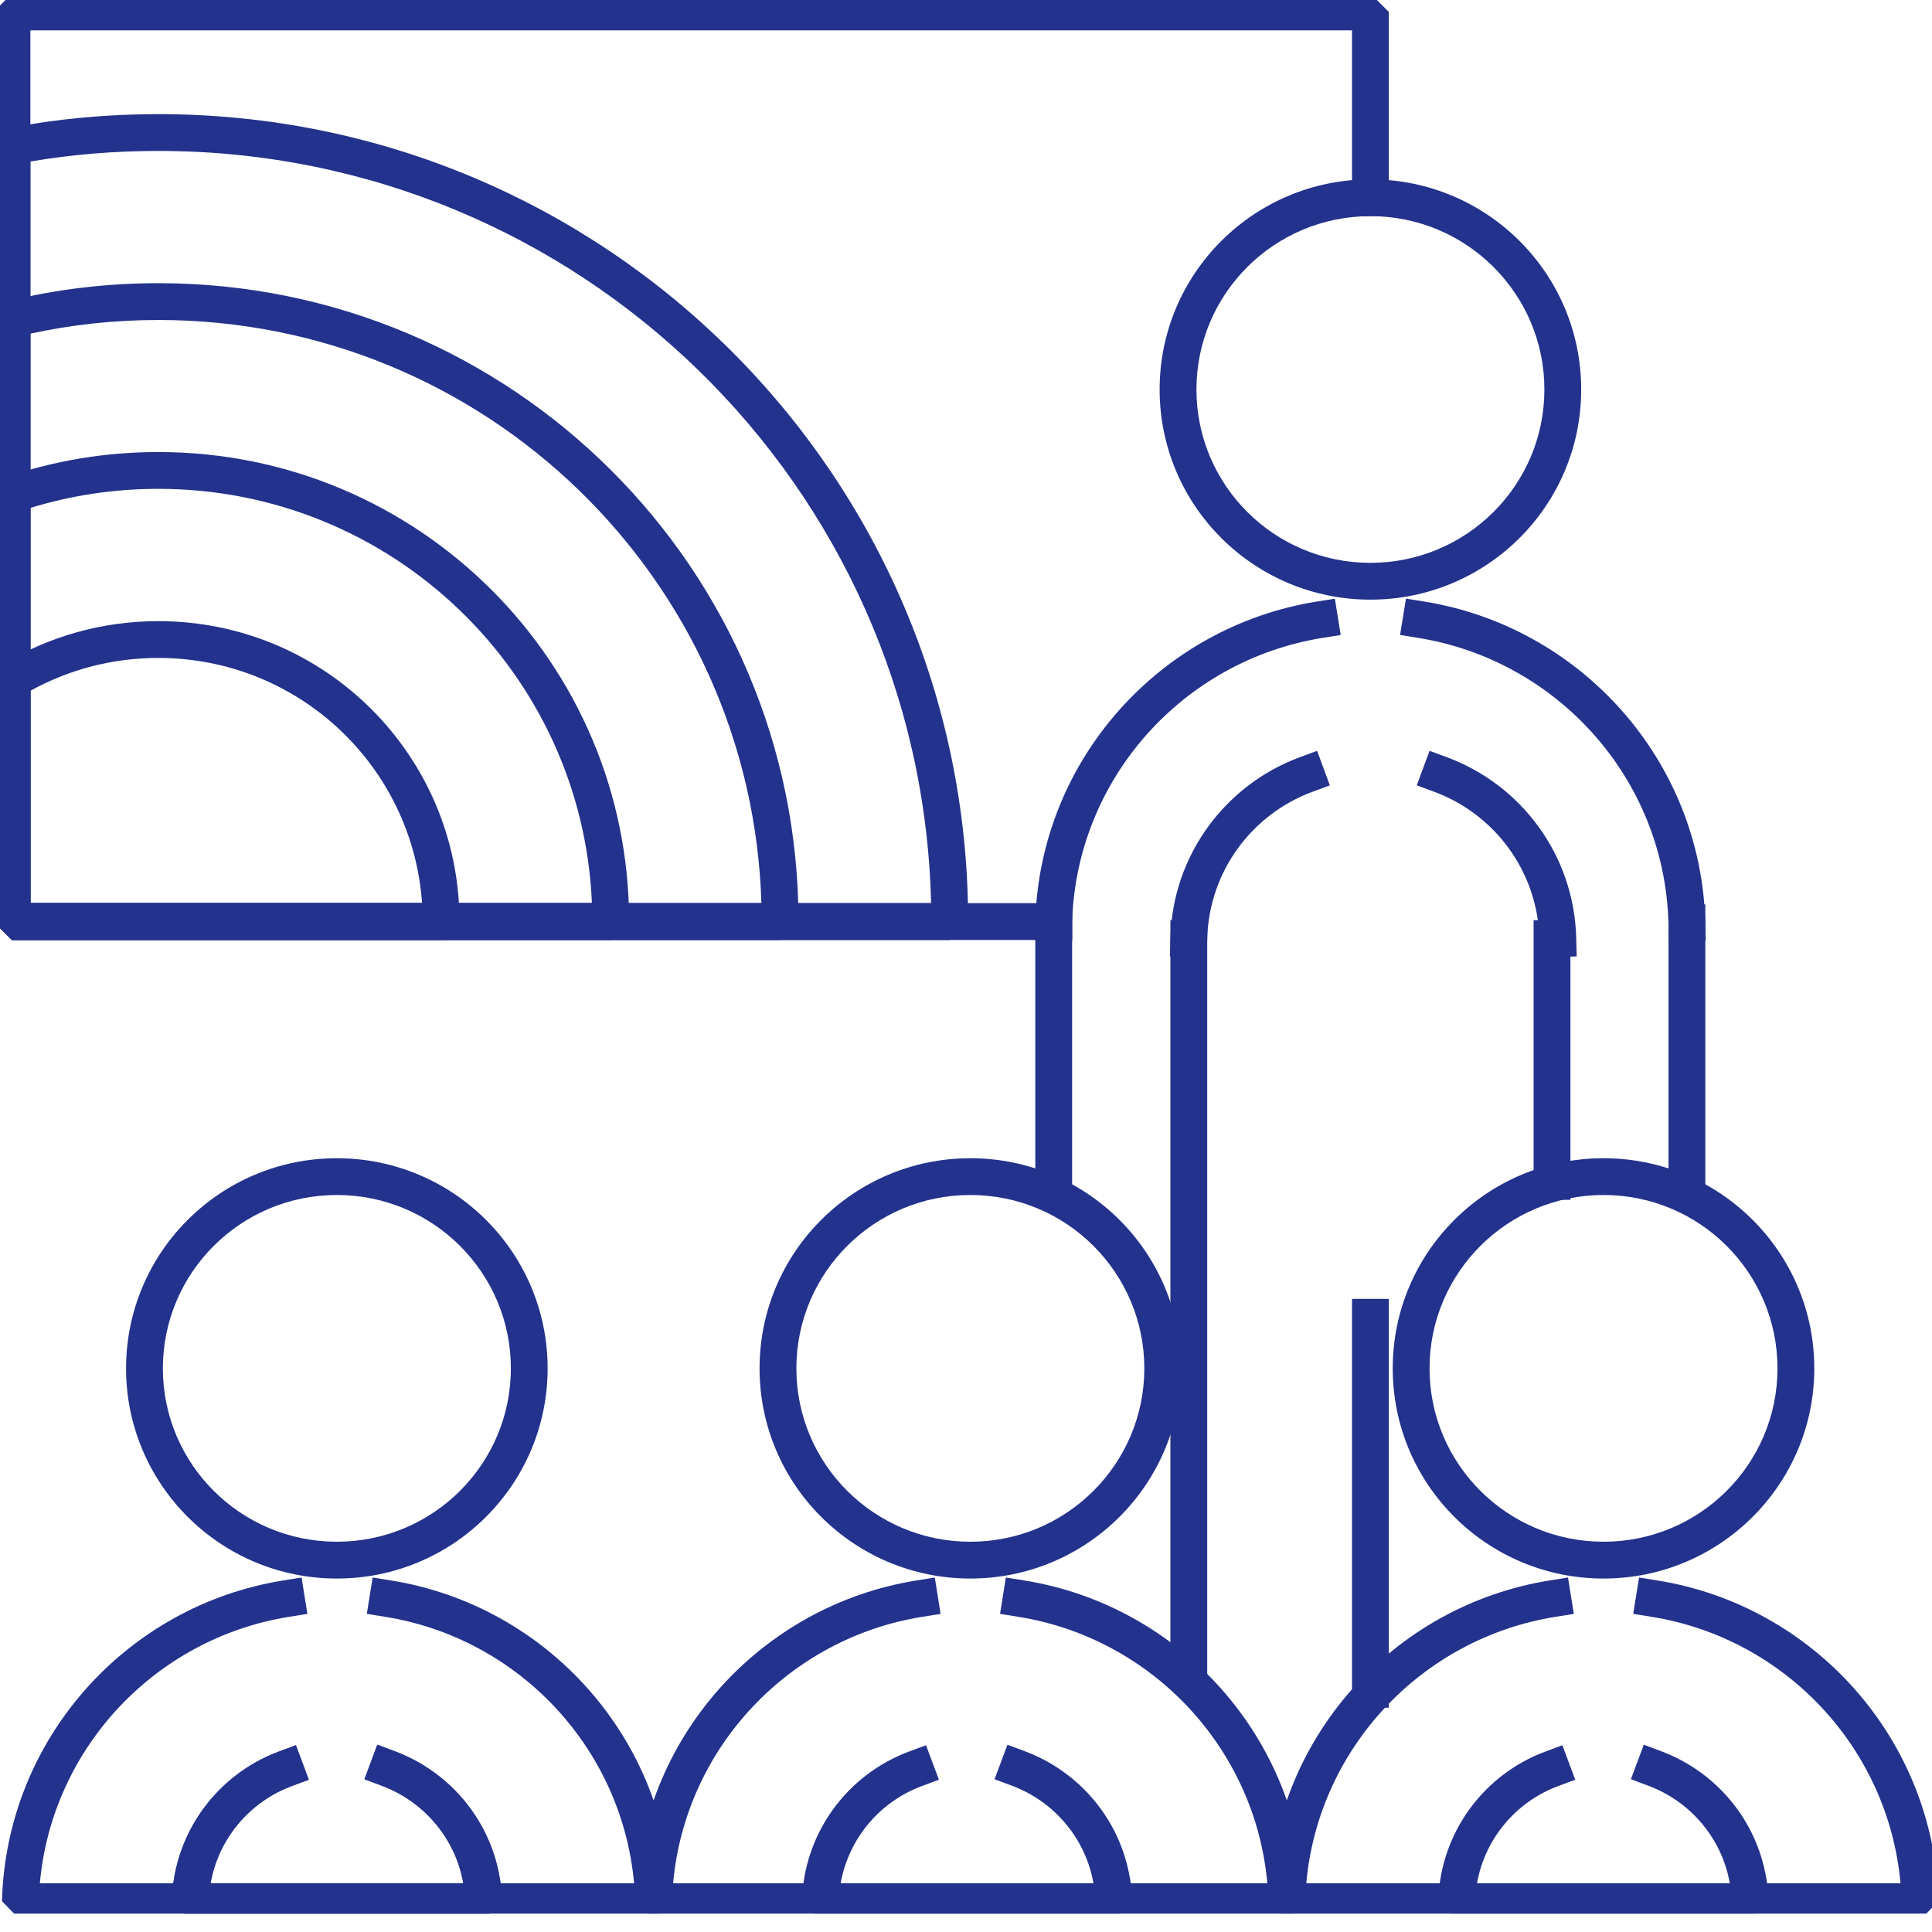 <svg width="40" height="40" viewBox="0 0 40 40" fill="none" xmlns="http://www.w3.org/2000/svg">
<g clip-path="url(#clip0_2240_1486)">
<path fill-rule="evenodd" clip-rule="evenodd" d="M6.974 24.741C4.984 24.741 3.372 26.35 3.372 28.331C3.372 30.312 4.984 31.92 6.974 31.92C8.965 31.92 10.577 30.312 10.577 28.331C10.577 26.35 8.965 24.741 6.974 24.741ZM2.61 28.331C2.61 25.927 4.565 23.98 6.974 23.98C9.383 23.98 11.338 25.927 11.338 28.331C11.338 30.735 9.383 32.682 6.974 32.682C4.565 32.682 2.61 30.735 2.61 28.331Z" fill="#23328C"/>
<path fill-rule="evenodd" clip-rule="evenodd" d="M7.715 32.661L8.091 32.721C11.33 33.239 13.823 36.001 13.913 39.362L13.532 39.753H0.422L0.041 39.362C0.13 36.001 2.624 33.239 5.868 32.721L6.244 32.661L6.364 33.414L5.988 33.474C3.227 33.914 1.078 36.182 0.825 38.991H13.128C12.875 36.182 10.727 33.914 7.971 33.474L7.595 33.413L7.715 32.661Z" fill="#23328C"/>
<path fill-rule="evenodd" clip-rule="evenodd" d="M28.373 4.475C26.382 4.475 24.771 6.083 24.771 8.064C24.771 10.045 26.382 11.653 28.373 11.653C30.363 11.653 31.975 10.045 31.975 8.064C31.975 6.083 30.363 4.475 28.373 4.475ZM24.009 8.064C24.009 5.66 25.964 3.713 28.373 3.713C30.782 3.713 32.737 5.66 32.737 8.064C32.737 10.468 30.782 12.415 28.373 12.415C25.964 12.415 24.009 10.468 24.009 8.064Z" fill="#23328C"/>
<path fill-rule="evenodd" clip-rule="evenodd" d="M27.758 13.147L27.382 13.207C24.505 13.668 22.288 16.111 22.197 19.086V19.486H21.435V19.081L21.435 19.069C21.535 15.718 24.029 12.973 27.261 12.455L27.637 12.395L27.758 13.147Z" fill="#23328C"/>
<path fill-rule="evenodd" clip-rule="evenodd" d="M29.109 12.394L29.485 12.454C32.722 12.977 35.217 15.733 35.306 19.095L35.316 19.476L34.554 19.496L34.544 19.115C34.465 16.128 32.247 13.672 29.363 13.207L28.987 13.146L29.109 12.394Z" fill="#23328C"/>
<path fill-rule="evenodd" clip-rule="evenodd" d="M20.09 24.741C18.099 24.741 16.488 26.35 16.488 28.331C16.488 30.312 18.099 31.92 20.09 31.92C22.08 31.92 23.692 30.312 23.692 28.331C23.692 26.35 22.08 24.741 20.09 24.741ZM15.726 28.331C15.726 25.927 17.681 23.98 20.09 23.98C22.499 23.98 24.454 25.927 24.454 28.331C24.454 30.735 22.499 32.682 20.09 32.682C17.681 32.682 15.726 30.735 15.726 28.331Z" fill="#23328C"/>
<path fill-rule="evenodd" clip-rule="evenodd" d="M20.825 32.661L21.201 32.721C24.44 33.239 26.934 36.001 27.023 39.362L26.642 39.753H13.532L13.151 39.362C13.241 36.001 15.735 33.239 18.978 32.721L19.354 32.661L19.474 33.414L19.098 33.474C16.338 33.914 14.189 36.182 13.936 38.991H26.239C25.986 36.182 23.837 33.914 21.081 33.474L20.705 33.413L20.825 32.661Z" fill="#23328C"/>
<path fill-rule="evenodd" clip-rule="evenodd" d="M33.199 24.741C31.209 24.741 29.597 26.35 29.597 28.331C29.597 30.312 31.209 31.92 33.199 31.92C35.19 31.92 36.801 30.312 36.801 28.331C36.801 26.35 35.19 24.741 33.199 24.741ZM28.835 28.331C28.835 25.927 30.79 23.98 33.199 23.98C35.608 23.98 37.563 25.927 37.563 28.331C37.563 30.735 35.608 32.682 33.199 32.682C30.79 32.682 28.835 30.735 28.835 28.331Z" fill="#23328C"/>
<path fill-rule="evenodd" clip-rule="evenodd" d="M33.935 32.661L34.311 32.721C37.549 33.239 40.043 36.001 40.133 39.362L39.752 39.753H26.642L26.261 39.362C26.35 36.001 28.844 33.239 32.087 32.721L32.464 32.661L32.584 33.414L32.208 33.474C29.447 33.914 27.298 36.182 27.045 38.991H39.348C39.095 36.182 36.946 33.914 34.191 33.474L33.814 33.413L33.935 32.661Z" fill="#23328C"/>
<path fill-rule="evenodd" clip-rule="evenodd" d="M-0.133 0.247L0.248 -0.134H28.373L28.754 0.247V4.475H27.992V0.628H0.629V18.699H22.197V19.461H0.248L-0.133 19.08V0.247Z" fill="#23328C"/>
<path fill-rule="evenodd" clip-rule="evenodd" d="M22.197 18.724V24.84H21.435V18.724H22.197Z" fill="#23328C"/>
<path fill-rule="evenodd" clip-rule="evenodd" d="M35.307 18.724V24.954H34.545V18.724H35.307Z" fill="#23328C"/>
<path fill-rule="evenodd" clip-rule="evenodd" d="M7.812 36.123L8.169 36.256C9.256 36.662 10.083 37.596 10.323 38.756L10.324 38.758L10.324 38.758C10.363 38.954 10.385 39.159 10.391 39.362L10.01 39.753H3.938L3.558 39.362C3.597 37.941 4.502 36.739 5.769 36.266L6.126 36.133L6.393 36.847L6.036 36.98C5.17 37.303 4.523 38.064 4.359 38.991H9.592C9.587 38.964 9.582 38.936 9.577 38.909C9.391 38.013 8.75 37.286 7.902 36.97L7.546 36.837L7.812 36.123Z" fill="#23328C"/>
<path fill-rule="evenodd" clip-rule="evenodd" d="M7.812 36.123L8.169 36.256C9.254 36.661 10.081 37.594 10.322 38.752C10.368 38.953 10.39 39.16 10.396 39.362L10.015 39.753H3.938L3.558 39.362C3.597 37.941 4.502 36.739 5.769 36.266L6.126 36.133L6.393 36.847L6.036 36.98C5.17 37.303 4.523 38.064 4.359 38.991H9.594C9.59 38.967 9.585 38.942 9.579 38.918L9.577 38.91C9.391 38.014 8.75 37.286 7.902 36.97L7.546 36.837L7.812 36.123Z" fill="#23328C"/>
<path fill-rule="evenodd" clip-rule="evenodd" d="M20.858 36.123L21.215 36.256C22.3 36.661 23.127 37.594 23.368 38.752C23.414 38.953 23.436 39.16 23.442 39.362L23.061 39.753H16.984L16.604 39.362C16.643 37.941 17.548 36.739 18.815 36.266L19.172 36.133L19.439 36.847L19.082 36.98C18.216 37.303 17.569 38.064 17.405 38.991H22.64C22.636 38.967 22.63 38.942 22.625 38.918L22.623 38.91C22.437 38.014 21.796 37.286 20.948 36.97L20.591 36.837L20.858 36.123Z" fill="#23328C"/>
<path fill-rule="evenodd" clip-rule="evenodd" d="M27.533 16.26L27.176 16.392C25.924 16.853 25.03 18.038 24.994 19.441L24.984 19.821L24.223 19.802L24.232 19.421C24.276 17.699 25.376 16.244 26.912 15.677L27.269 15.545L27.533 16.26Z" fill="#23328C"/>
<path fill-rule="evenodd" clip-rule="evenodd" d="M29.333 16.26L29.691 16.392C30.942 16.853 31.837 18.038 31.872 19.441L31.882 19.821L32.644 19.802L32.634 19.421C32.59 17.699 31.491 16.244 29.954 15.677L29.597 15.545L29.333 16.26Z" fill="#23328C"/>
<path fill-rule="evenodd" clip-rule="evenodd" d="M34.033 36.123L34.389 36.256C35.475 36.661 36.302 37.594 36.543 38.752C36.589 38.953 36.611 39.16 36.616 39.362L36.236 39.753H30.159L29.778 39.362C29.817 37.941 30.723 36.739 31.99 36.266L32.347 36.133L32.614 36.847L32.257 36.98C31.391 37.303 30.744 38.064 30.58 38.991H35.815C35.81 38.967 35.805 38.942 35.8 38.918L35.798 38.91C35.612 38.014 34.971 37.286 34.123 36.97L33.766 36.837L34.033 36.123Z" fill="#23328C"/>
<path fill-rule="evenodd" clip-rule="evenodd" d="M24.994 19.051V34.848H24.232V19.051H24.994Z" fill="#23328C"/>
<path fill-rule="evenodd" clip-rule="evenodd" d="M28.754 26.892V35.357H27.992V26.892H28.754Z" fill="#23328C"/>
<path fill-rule="evenodd" clip-rule="evenodd" d="M32.514 19.051V24.841H31.752V19.051H32.514Z" fill="#23328C"/>
<path fill-rule="evenodd" clip-rule="evenodd" d="M0.629 14.302V18.7H8.738C8.542 15.86 6.175 13.622 3.279 13.622C2.315 13.622 1.413 13.868 0.629 14.302ZM0.051 13.756C0.992 13.187 2.097 12.86 3.279 12.86C6.722 12.86 9.513 15.641 9.513 19.081L9.132 19.462H0.248L-0.133 19.081V14.082L0.051 13.756Z" fill="#23328C"/>
<path fill-rule="evenodd" clip-rule="evenodd" d="M0.629 10.516V18.699H12.255C12.055 13.93 8.115 10.121 3.279 10.121C2.354 10.121 1.467 10.258 0.629 10.516ZM0.125 9.879C1.117 9.539 2.176 9.359 3.279 9.359C8.662 9.359 13.025 13.712 13.025 19.08L12.644 19.461H0.248L-0.133 19.08V10.24L0.125 9.879Z" fill="#23328C"/>
<path fill-rule="evenodd" clip-rule="evenodd" d="M0.629 6.908V18.699H15.764C15.562 11.996 10.05 6.625 3.279 6.625C2.367 6.625 1.482 6.722 0.629 6.908ZM0.158 6.235C1.16 5.99 2.202 5.863 3.279 5.863C10.596 5.863 16.532 11.778 16.532 19.08L16.151 19.461H0.248L-0.133 19.08V6.605L0.158 6.235Z" fill="#23328C"/>
<path fill-rule="evenodd" clip-rule="evenodd" d="M0.629 3.344V18.699H19.277C19.075 10.063 11.989 3.125 3.279 3.125C2.374 3.125 1.49 3.198 0.629 3.344ZM0.177 2.652C1.183 2.459 2.219 2.363 3.279 2.363C12.536 2.363 20.044 9.845 20.044 19.08L19.663 19.461H0.248L-0.133 19.08V3.026L0.177 2.652Z" fill="#23328C"/>
</g>
<defs>
<clipPath id="clip0_2240_1486">
<rect width="40" height="39.619" fill="white"/>
</clipPath>
</defs>
</svg>
